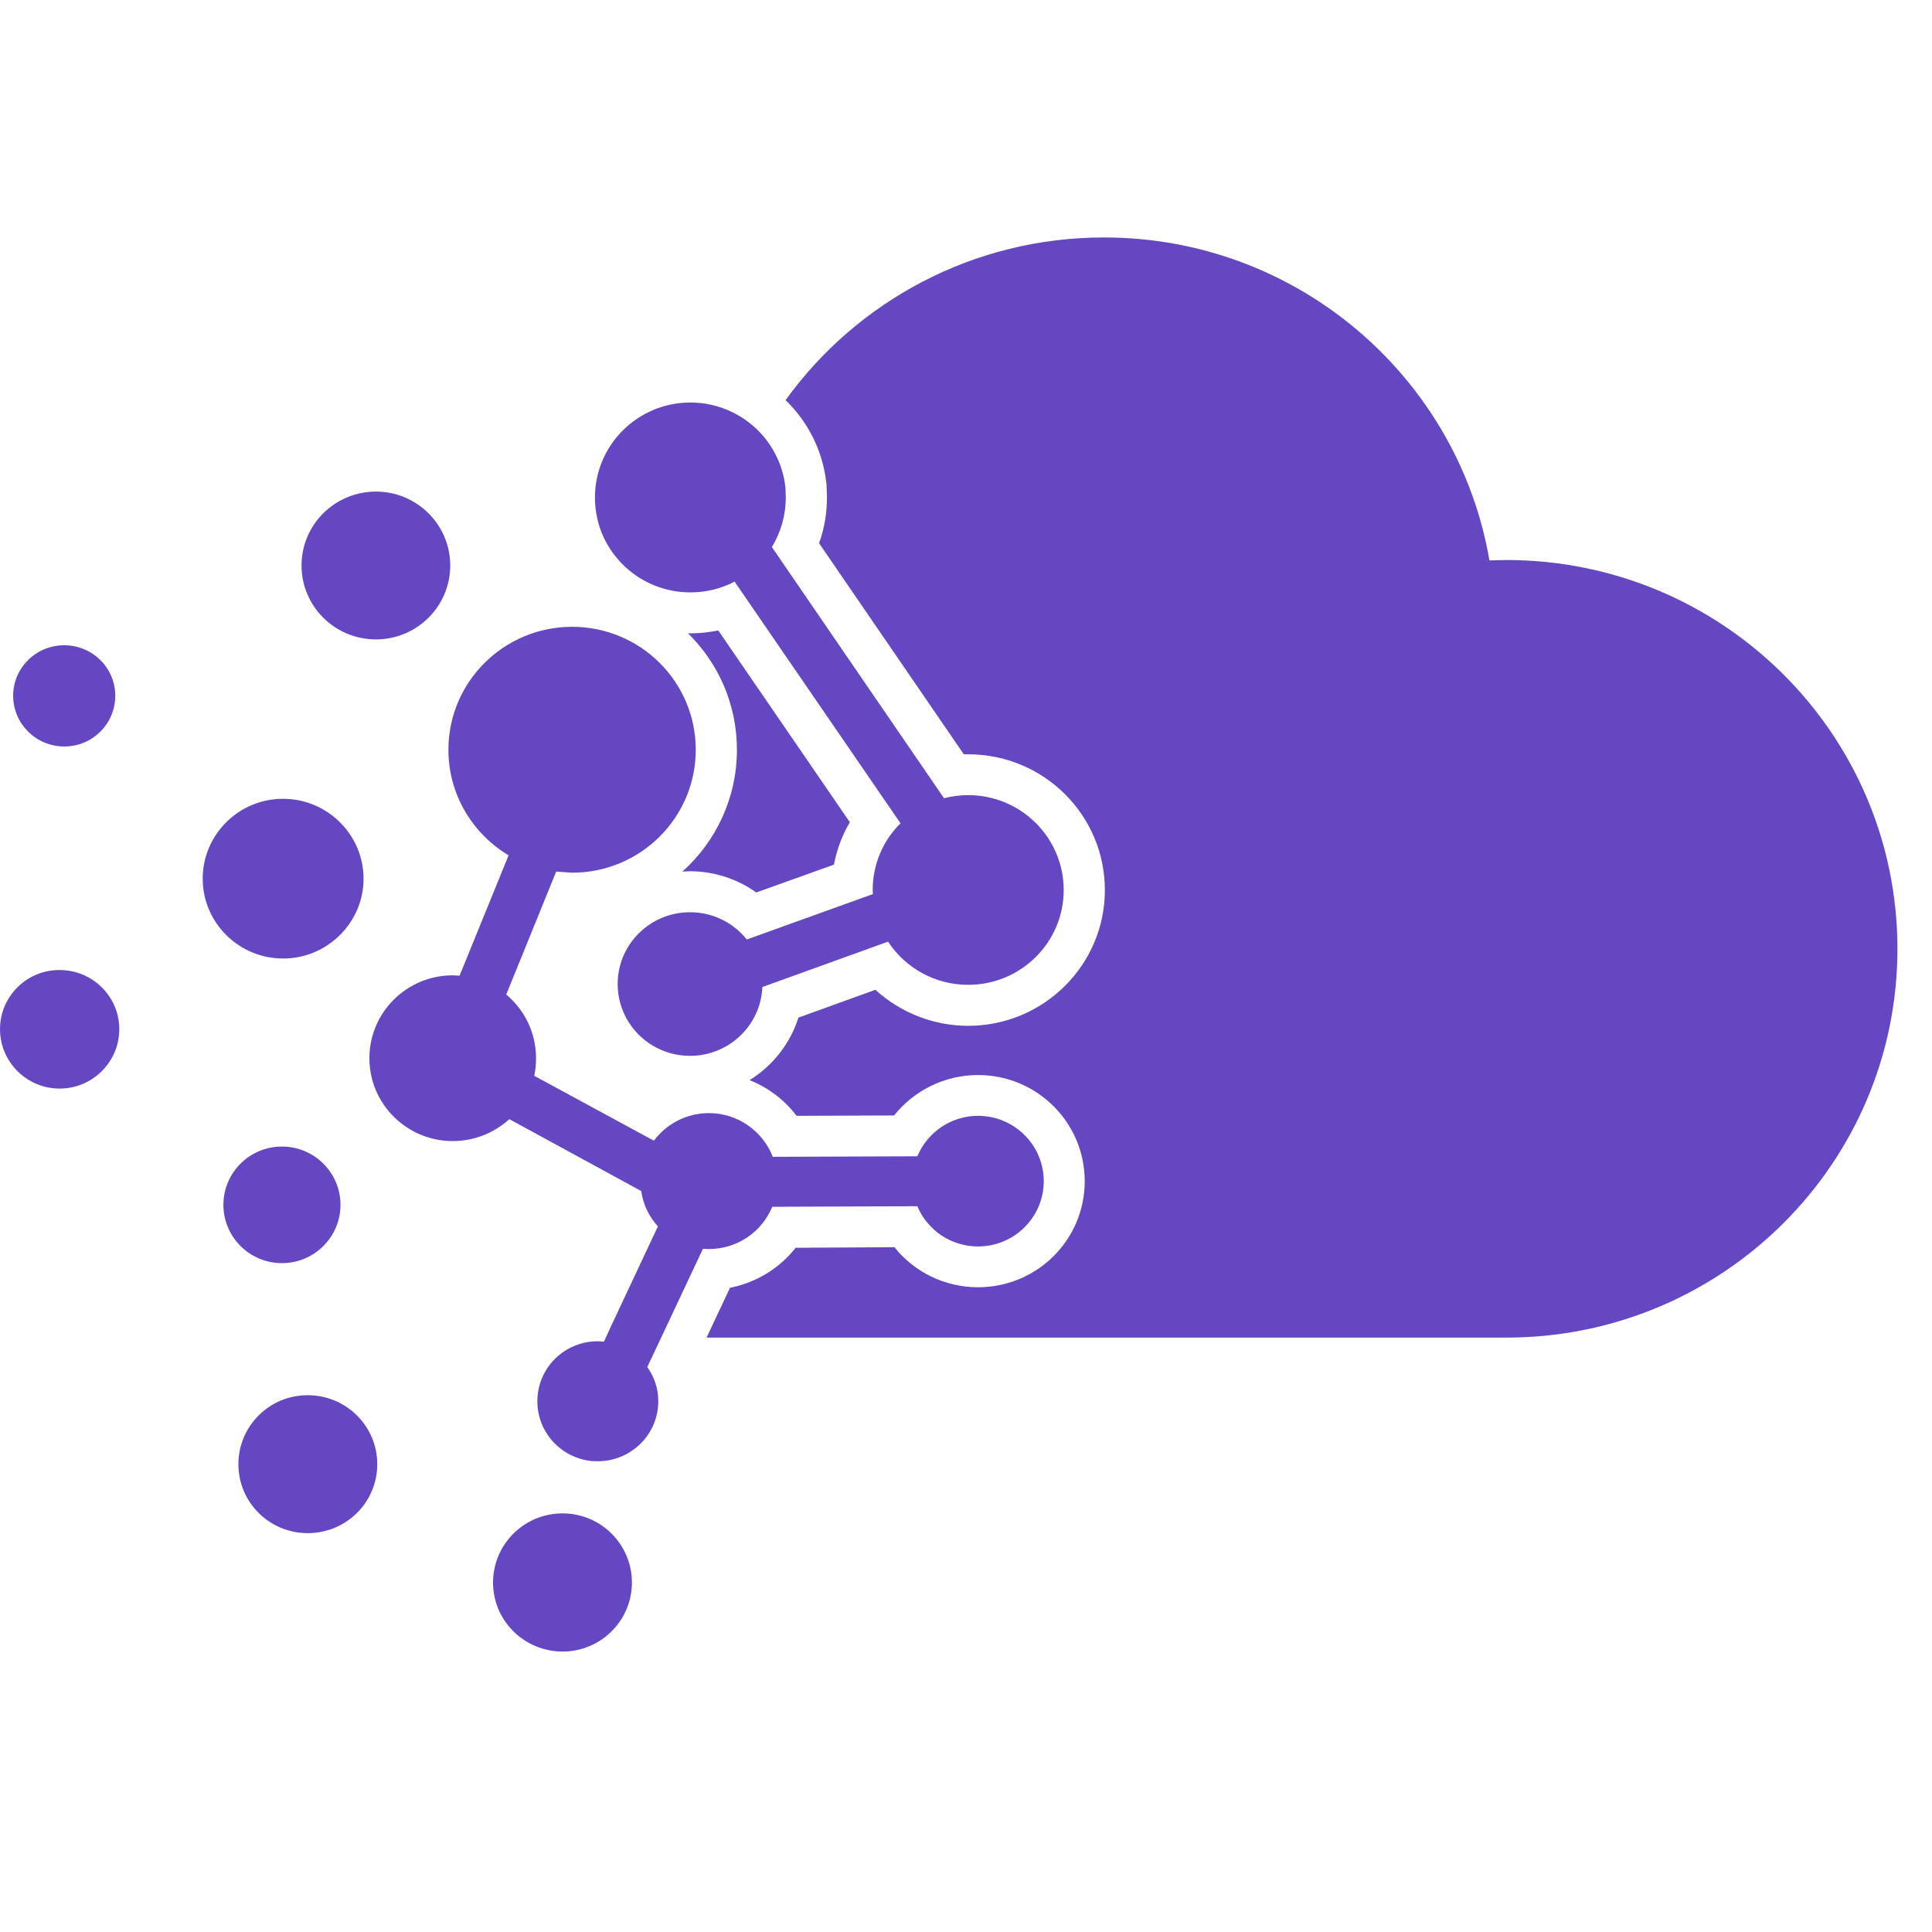 <?xml version="1.0" encoding="UTF-8"?> <svg xmlns="http://www.w3.org/2000/svg" xmlns:xlink="http://www.w3.org/1999/xlink" width="55" zoomAndPan="magnify" viewBox="0 0 41.25 41.25" height="55" preserveAspectRatio="xMidYMid meet" version="1.0"><defs><clipPath id="40e2e7698e"><path d="M 0 5.062 L 40.512 5.062 L 40.512 35.266 L 0 35.266 Z M 0 5.062 " clip-rule="nonzero"></path></clipPath></defs><g clip-path="url(#40e2e7698e)"><path fill="#6546c3" d="M 13.359 12.113 C 13.723 12.445 14.207 12.648 14.742 12.648 C 15.082 12.648 15.402 12.566 15.684 12.418 L 19.227 17.578 C 18.859 17.941 18.633 18.445 18.633 19.004 L 18.637 19.09 L 15.945 20.059 C 15.66 19.703 15.223 19.477 14.734 19.477 C 13.879 19.477 13.188 20.164 13.188 21.008 C 13.188 21.859 13.879 22.543 14.734 22.543 C 15.562 22.543 16.242 21.895 16.277 21.074 L 18.961 20.105 C 19.324 20.66 19.957 21.027 20.672 21.027 C 21.797 21.027 22.711 20.121 22.711 19.004 C 22.711 17.883 21.797 16.977 20.672 16.977 C 20.492 16.977 20.32 17 20.156 17.043 L 16.48 11.68 C 16.668 11.371 16.777 11.012 16.777 10.621 L 16.77 10.414 C 16.727 9.992 16.551 9.609 16.289 9.301 C 15.914 8.871 15.359 8.594 14.742 8.594 C 13.613 8.594 12.703 9.504 12.703 10.621 C 12.703 10.84 12.738 11.051 12.801 11.25 C 12.91 11.586 13.105 11.879 13.359 12.113 M 12.895 28.645 L 12.762 28.637 C 12.492 28.637 12.242 28.719 12.035 28.859 C 11.695 29.09 11.473 29.477 11.473 29.918 C 11.473 30.582 11.98 31.129 12.633 31.195 L 12.762 31.199 C 13.477 31.199 14.055 30.625 14.055 29.918 C 14.055 29.645 13.969 29.395 13.82 29.188 L 14.137 28.516 L 15.008 26.664 L 15.137 26.668 C 15.746 26.668 16.27 26.297 16.488 25.766 L 19.586 25.754 C 19.797 26.258 20.297 26.613 20.883 26.613 C 21.656 26.613 22.285 25.988 22.285 25.219 C 22.285 24.449 21.656 23.824 20.883 23.824 C 20.297 23.824 19.797 24.184 19.586 24.688 L 16.5 24.699 C 16.289 24.156 15.758 23.766 15.137 23.766 C 14.652 23.766 14.227 24 13.961 24.355 L 11.406 22.969 C 11.434 22.848 11.445 22.723 11.445 22.594 C 11.445 22.047 11.199 21.562 10.809 21.234 L 11.875 18.609 L 12.215 18.633 C 13.676 18.633 14.855 17.457 14.855 16.008 C 14.855 14.559 13.676 13.383 12.215 13.383 C 10.758 13.383 9.574 14.559 9.574 16.008 C 9.574 16.965 10.09 17.801 10.859 18.262 L 9.812 20.832 L 9.668 20.824 C 8.684 20.824 7.887 21.617 7.887 22.594 C 7.887 23.57 8.684 24.363 9.668 24.363 C 10.133 24.363 10.555 24.184 10.875 23.895 L 13.691 25.43 C 13.73 25.719 13.859 25.977 14.047 26.184 L 13.039 28.332 Z M 12.012 32.312 C 11.191 32.312 10.527 32.973 10.527 33.789 C 10.527 34.602 11.191 35.262 12.012 35.262 C 12.828 35.262 13.492 34.602 13.492 33.789 C 13.492 32.973 12.828 32.312 12.012 32.312 Z M 6.57 32.734 C 7.391 32.734 8.055 32.078 8.055 31.262 C 8.055 30.449 7.391 29.789 6.57 29.789 C 5.75 29.789 5.09 30.449 5.09 31.262 C 5.09 32.078 5.754 32.734 6.57 32.734 Z M 6.02 26.969 C 6.711 26.969 7.27 26.41 7.27 25.723 C 7.27 25.039 6.711 24.48 6.02 24.48 C 5.328 24.48 4.77 25.039 4.77 25.723 C 4.77 26.41 5.328 26.969 6.02 26.969 Z M 1.273 23.242 C 1.977 23.242 2.547 22.672 2.547 21.973 C 2.547 21.277 1.977 20.711 1.273 20.711 C 0.57 20.707 0 21.277 0 21.973 C 0 22.672 0.57 23.242 1.273 23.242 Z M 6.629 20.363 C 7.289 20.125 7.762 19.496 7.762 18.762 C 7.762 18.227 7.512 17.746 7.121 17.434 C 6.828 17.199 6.453 17.055 6.043 17.055 C 5.098 17.055 4.328 17.82 4.328 18.762 C 4.328 19.699 5.098 20.465 6.043 20.465 C 6.25 20.465 6.445 20.43 6.629 20.363 Z M 6.438 12.074 C 6.438 12.945 7.148 13.652 8.027 13.652 C 8.902 13.652 9.613 12.945 9.613 12.074 C 9.613 11.203 8.902 10.496 8.027 10.496 C 7.148 10.496 6.438 11.203 6.438 12.074 Z M 2.461 14.855 C 2.461 14.258 1.973 13.777 1.371 13.777 C 0.77 13.777 0.281 14.258 0.281 14.855 C 0.281 15.453 0.77 15.938 1.371 15.938 C 1.973 15.941 2.461 15.453 2.461 14.855 Z M 15.734 16.008 C 15.734 17.039 15.285 17.969 14.57 18.609 L 14.734 18.602 C 15.246 18.602 15.742 18.766 16.148 19.055 L 17.805 18.461 C 17.867 18.141 17.98 17.832 18.145 17.555 L 15.336 13.461 C 15.141 13.5 14.941 13.523 14.742 13.523 L 14.688 13.52 C 15.336 14.156 15.734 15.035 15.734 16.008 Z M 17.488 11.598 L 20.578 16.105 L 20.672 16.105 C 22.285 16.105 23.59 17.402 23.59 19.004 C 23.59 20.605 22.281 21.902 20.672 21.902 C 19.93 21.902 19.227 21.621 18.691 21.133 L 17.047 21.727 C 16.871 22.285 16.496 22.758 16.004 23.062 C 16.402 23.219 16.75 23.484 17.008 23.824 L 19.09 23.816 C 19.516 23.281 20.172 22.953 20.883 22.953 C 22.141 22.953 23.16 23.969 23.16 25.219 C 23.16 26.473 22.141 27.484 20.883 27.484 C 20.172 27.484 19.52 27.16 19.098 26.629 L 16.988 26.641 C 16.645 27.078 16.152 27.383 15.586 27.496 L 15.086 28.559 L 32.16 28.559 C 36.773 28.559 40.512 24.844 40.512 20.258 C 40.512 15.672 36.773 11.957 32.16 11.957 L 31.801 11.965 C 31.129 8.051 27.699 5.07 23.57 5.07 C 20.77 5.07 18.289 6.441 16.773 8.543 C 17.25 9.004 17.57 9.625 17.645 10.328 L 17.648 10.375 L 17.656 10.602 L 17.656 10.621 C 17.656 10.957 17.602 11.285 17.488 11.598 Z M 17.488 11.598 " fill-opacity="1" fill-rule="evenodd"></path></g></svg> 